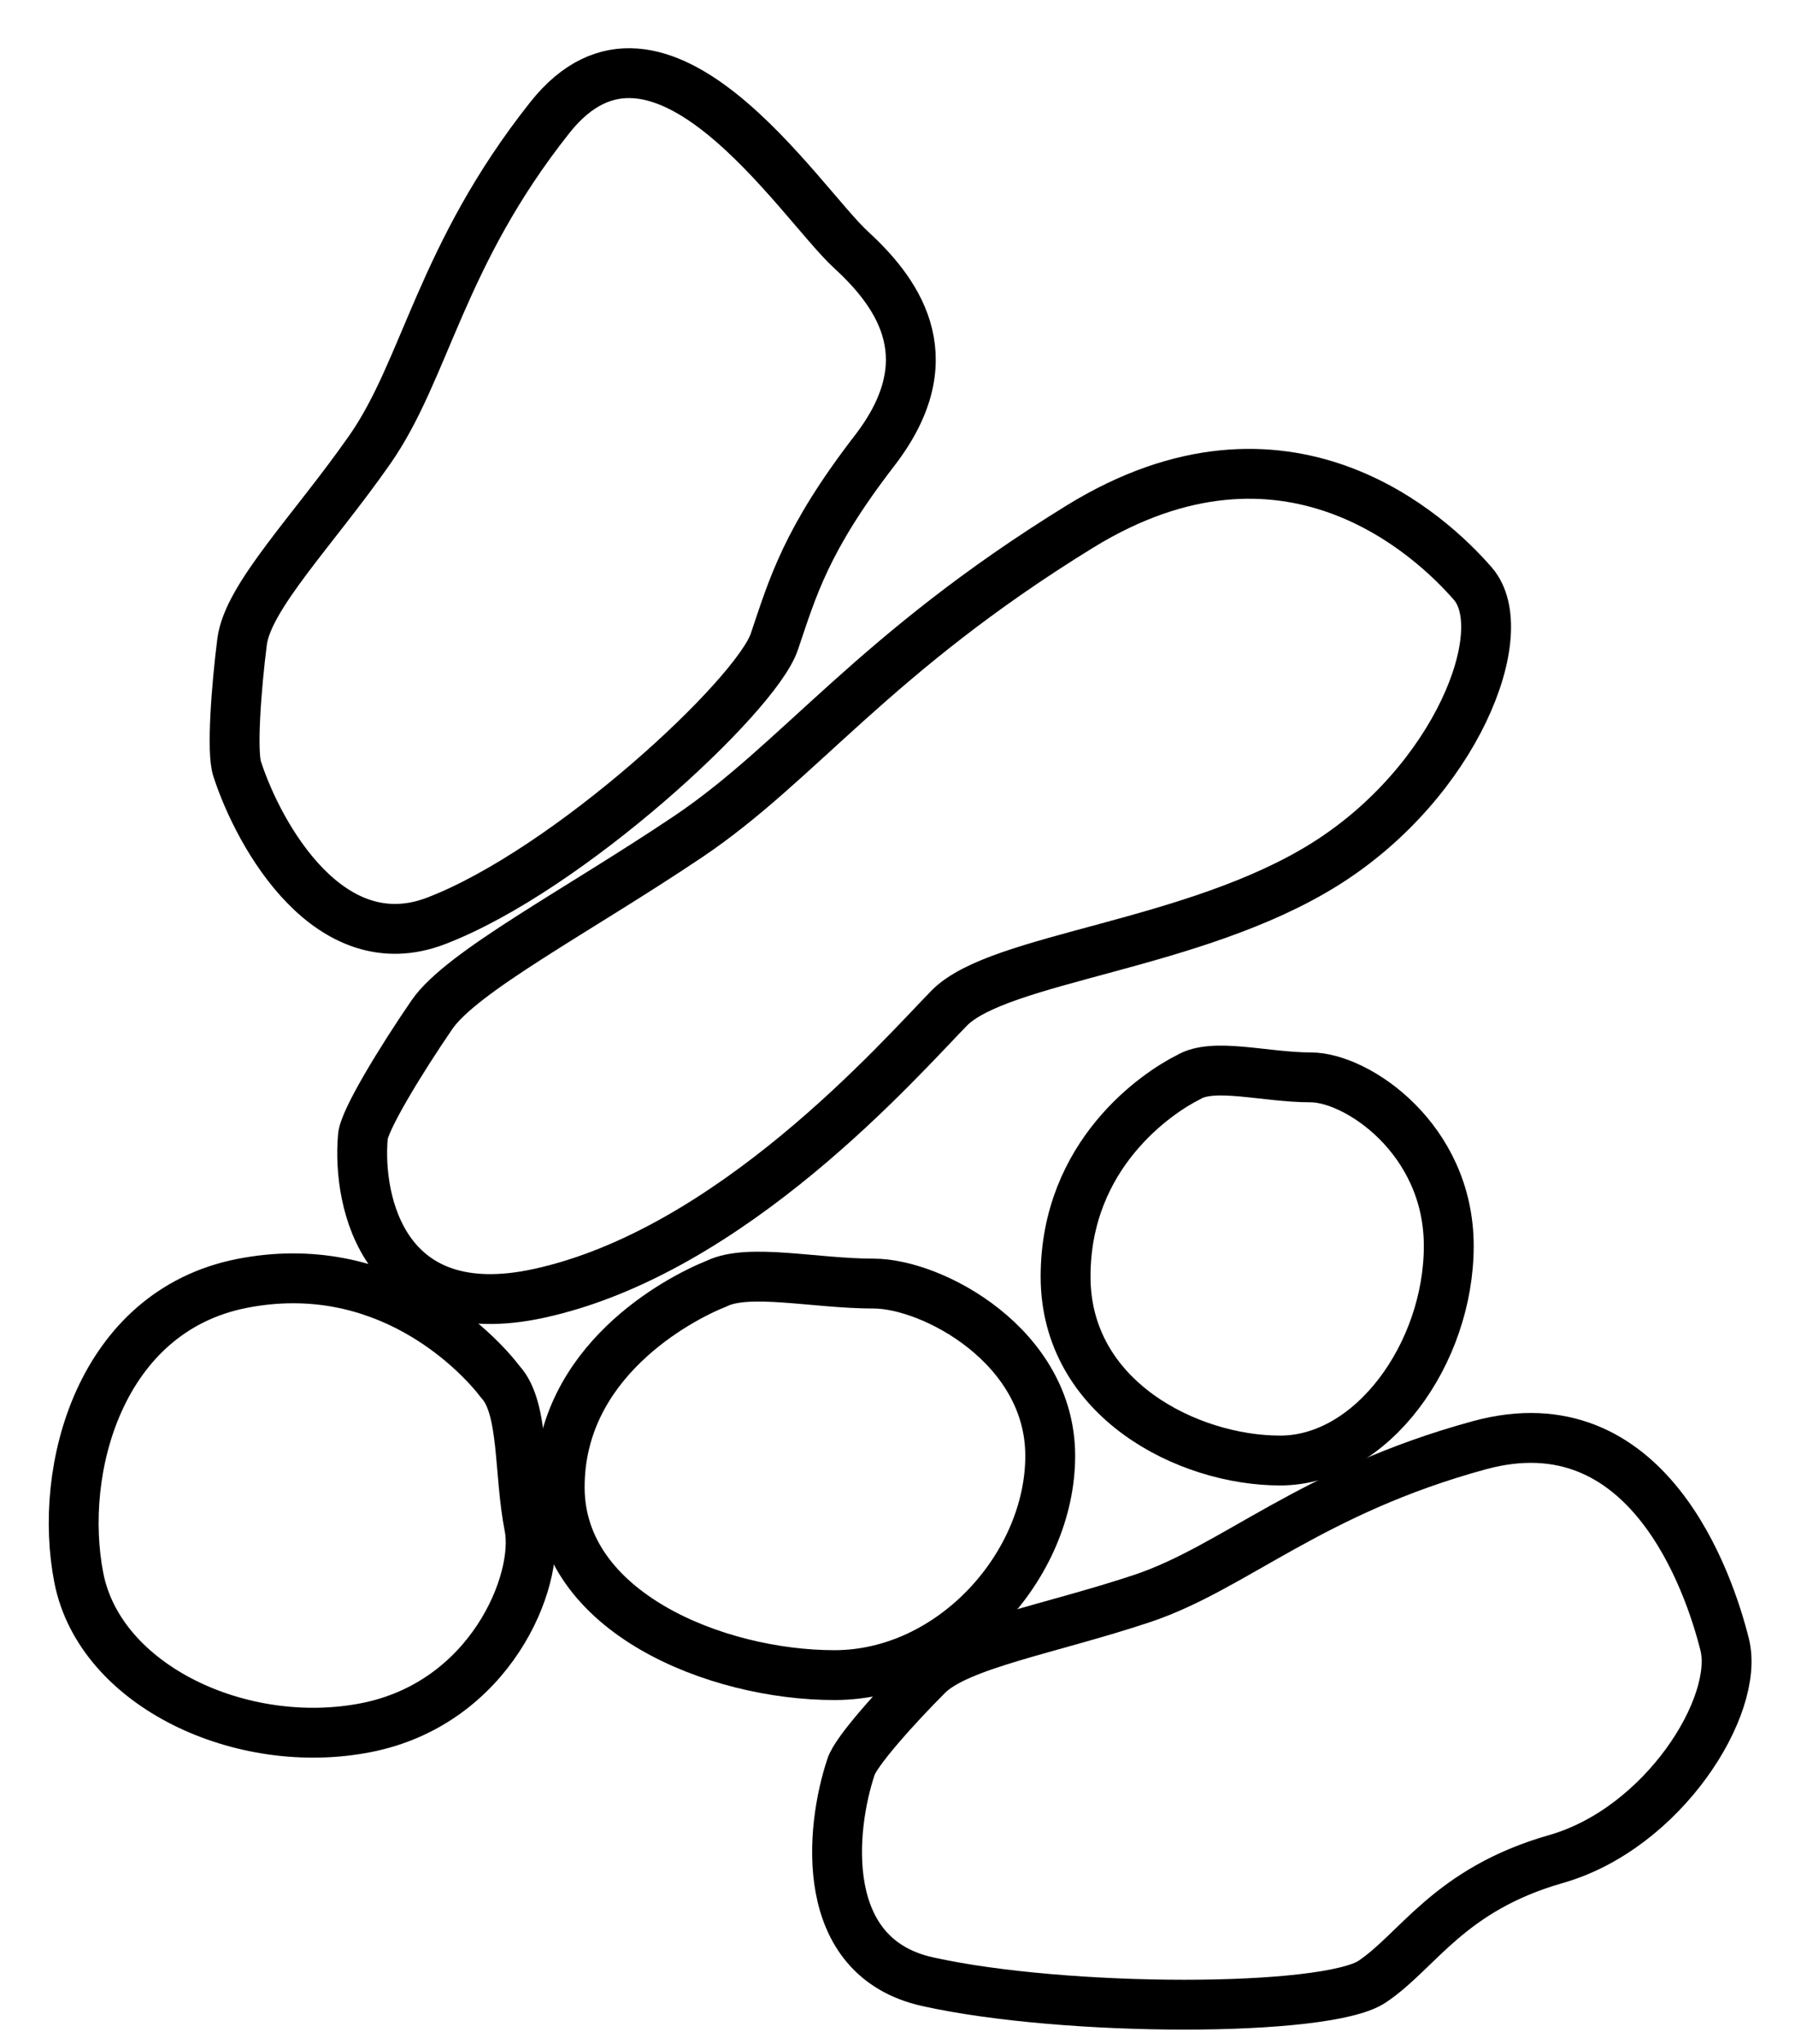 <svg width="36" height="41" viewBox="0 0 36 41" fill="none" xmlns="http://www.w3.org/2000/svg">
<path d="M21.371 25.605C21.371 23.146 23.215 21.916 23.83 21.609C24.336 21.301 25.367 21.609 26.289 21.609C27.212 21.609 29.056 22.838 29.056 24.99C29.056 27.142 27.519 29.294 25.674 29.294C23.83 29.294 21.371 28.064 21.371 25.605Z" stroke="black"/>
<path d="M4.851 25.742C7.696 25.182 9.546 27.073 10.044 27.727C10.518 28.252 10.401 29.537 10.615 30.622C10.829 31.708 9.835 34.16 7.345 34.651C4.856 35.142 2.01 33.822 1.582 31.651C1.154 29.479 2.006 26.303 4.851 25.742Z" stroke="black"/>
<path d="M11.225 29.829C11.225 27.316 13.586 26.059 14.373 25.745C15.021 25.431 16.341 25.745 17.521 25.745C18.702 25.745 21.063 27.001 21.063 29.2C21.063 31.399 19.095 33.598 16.734 33.598C14.373 33.598 11.225 32.342 11.225 29.829Z" stroke="black"/>
<path d="M18.603 39.747C16.389 39.255 16.656 36.672 17.066 35.443C17.157 35.135 17.988 34.213 18.603 33.598C19.217 32.983 21.062 32.676 22.907 32.061C24.751 31.446 26.288 29.909 29.67 28.987C33.052 28.065 34.281 31.754 34.589 32.983C34.896 34.213 33.359 36.672 31.207 37.287C29.055 37.902 28.44 39.132 27.518 39.747C26.596 40.362 21.369 40.362 18.603 39.747Z" stroke="black"/>
<path d="M8.744 18.471C6.615 19.286 5.2 16.783 4.759 15.43C4.64 15.098 4.739 13.784 4.855 12.873C4.97 11.963 6.291 10.63 7.417 9.018C8.543 7.405 8.832 5.129 11.026 2.36C13.22 -0.41 16.036 4.064 17.066 5.008C18.097 5.952 18.918 7.252 17.539 9.04C16.161 10.828 15.897 11.787 15.529 12.873C15.161 13.959 11.405 17.452 8.744 18.471Z" stroke="black"/>
<path d="M10.805 25.942C7.713 26.615 7.165 24.133 7.277 22.807C7.29 22.482 8.065 21.223 8.662 20.353C9.259 19.483 11.586 18.27 13.805 16.778C16.024 15.286 17.517 13.111 21.657 10.562C25.797 8.013 28.705 10.745 29.539 11.707C30.374 12.669 29.203 15.683 26.578 17.33C23.953 18.978 20.038 19.197 19.035 20.222C18.033 21.248 14.67 25.102 10.805 25.942Z" stroke="black"/>
</svg>
